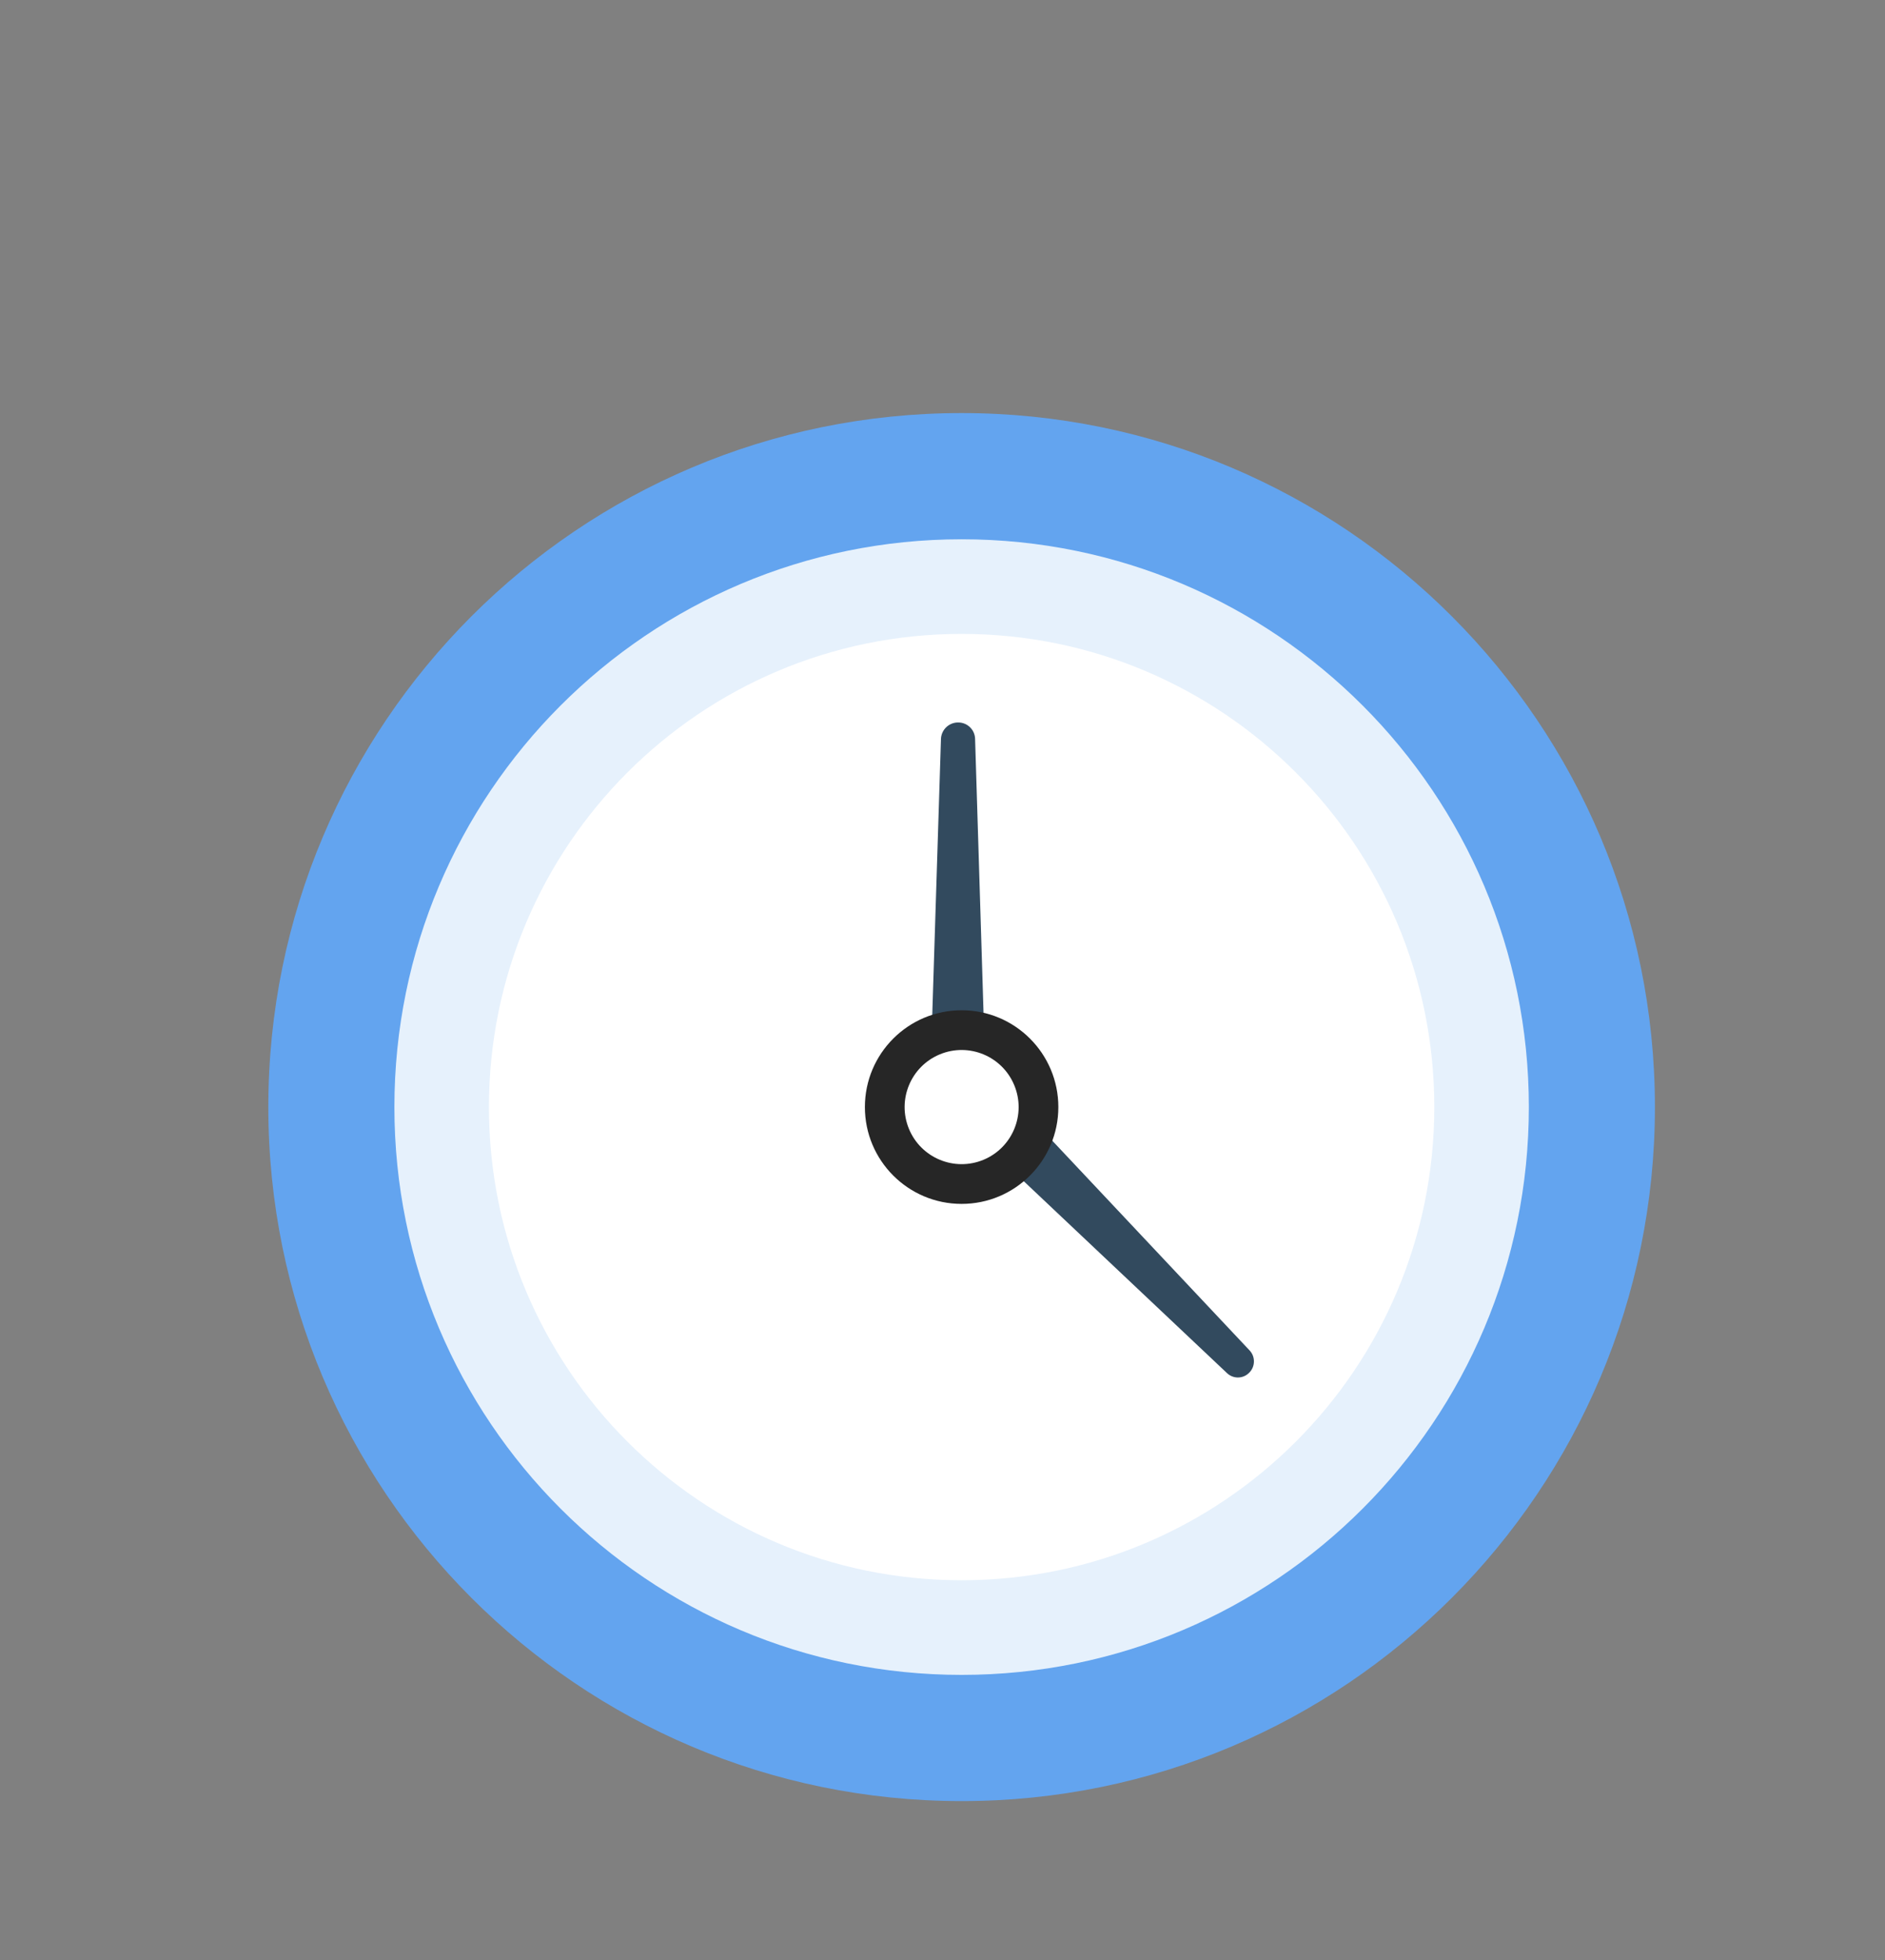 <svg width="101" height="105" viewBox="0 0 101 105" fill="none" xmlns="http://www.w3.org/2000/svg">
<rect x="0" y="0" width="101" height="105" fill="#808080" stroke="none"/>
<path d="M51.525 96.487C72.04 96.487 88.672 79.841 88.672 59.308C88.672 38.775 72.04 22.129 51.525 22.129C31.009 22.129 14.377 38.775 14.377 59.308C14.377 79.841 31.009 96.487 51.525 96.487Z" fill="#63A4EF"/>
<path d="M51.525 89.726C68.31 89.726 81.917 76.108 81.917 59.308C81.917 42.508 68.31 28.89 51.525 28.89C34.739 28.89 21.132 42.508 21.132 59.308C21.132 76.108 34.739 89.726 51.525 89.726Z" fill="#E6F1FC"/>
<path d="M51.525 84.656C65.512 84.656 76.851 73.307 76.851 59.308C76.851 45.308 65.512 33.959 51.525 33.959C37.537 33.959 26.198 45.308 26.198 59.308C26.198 73.307 37.537 84.656 51.525 84.656Z" fill="white"/>
<path d="M66.944 72.333L52.792 57.293L52.246 39.579C52.24 39.349 52.146 39.13 51.983 38.968C51.821 38.806 51.603 38.711 51.373 38.705C51.131 38.694 50.895 38.78 50.715 38.944C50.536 39.108 50.429 39.336 50.418 39.579L49.846 57.696C49.812 57.974 49.85 58.255 49.955 58.515C50.064 58.768 50.242 58.985 50.47 59.141L65.742 73.558C65.9 73.71 66.11 73.794 66.328 73.794C66.546 73.794 66.756 73.71 66.913 73.558C66.997 73.48 67.064 73.387 67.111 73.283C67.158 73.178 67.183 73.066 67.186 72.952C67.189 72.838 67.169 72.724 67.128 72.618C67.086 72.512 67.024 72.415 66.944 72.333V72.333Z" fill="#324A5E"/>
<path d="M51.524 64.494C54.386 64.494 56.707 62.172 56.707 59.308C56.707 56.443 54.386 54.121 51.524 54.121C48.662 54.121 46.342 56.443 46.342 59.308C46.342 62.172 48.662 64.494 51.524 64.494Z" fill="#262626"/>
<path d="M52.694 62.132C54.252 61.486 54.992 59.697 54.346 58.138C53.701 56.578 51.914 55.837 50.356 56.483C48.798 57.13 48.058 58.918 48.703 60.477C49.349 62.037 51.135 62.778 52.694 62.132Z" fill="white"/>
</svg>
